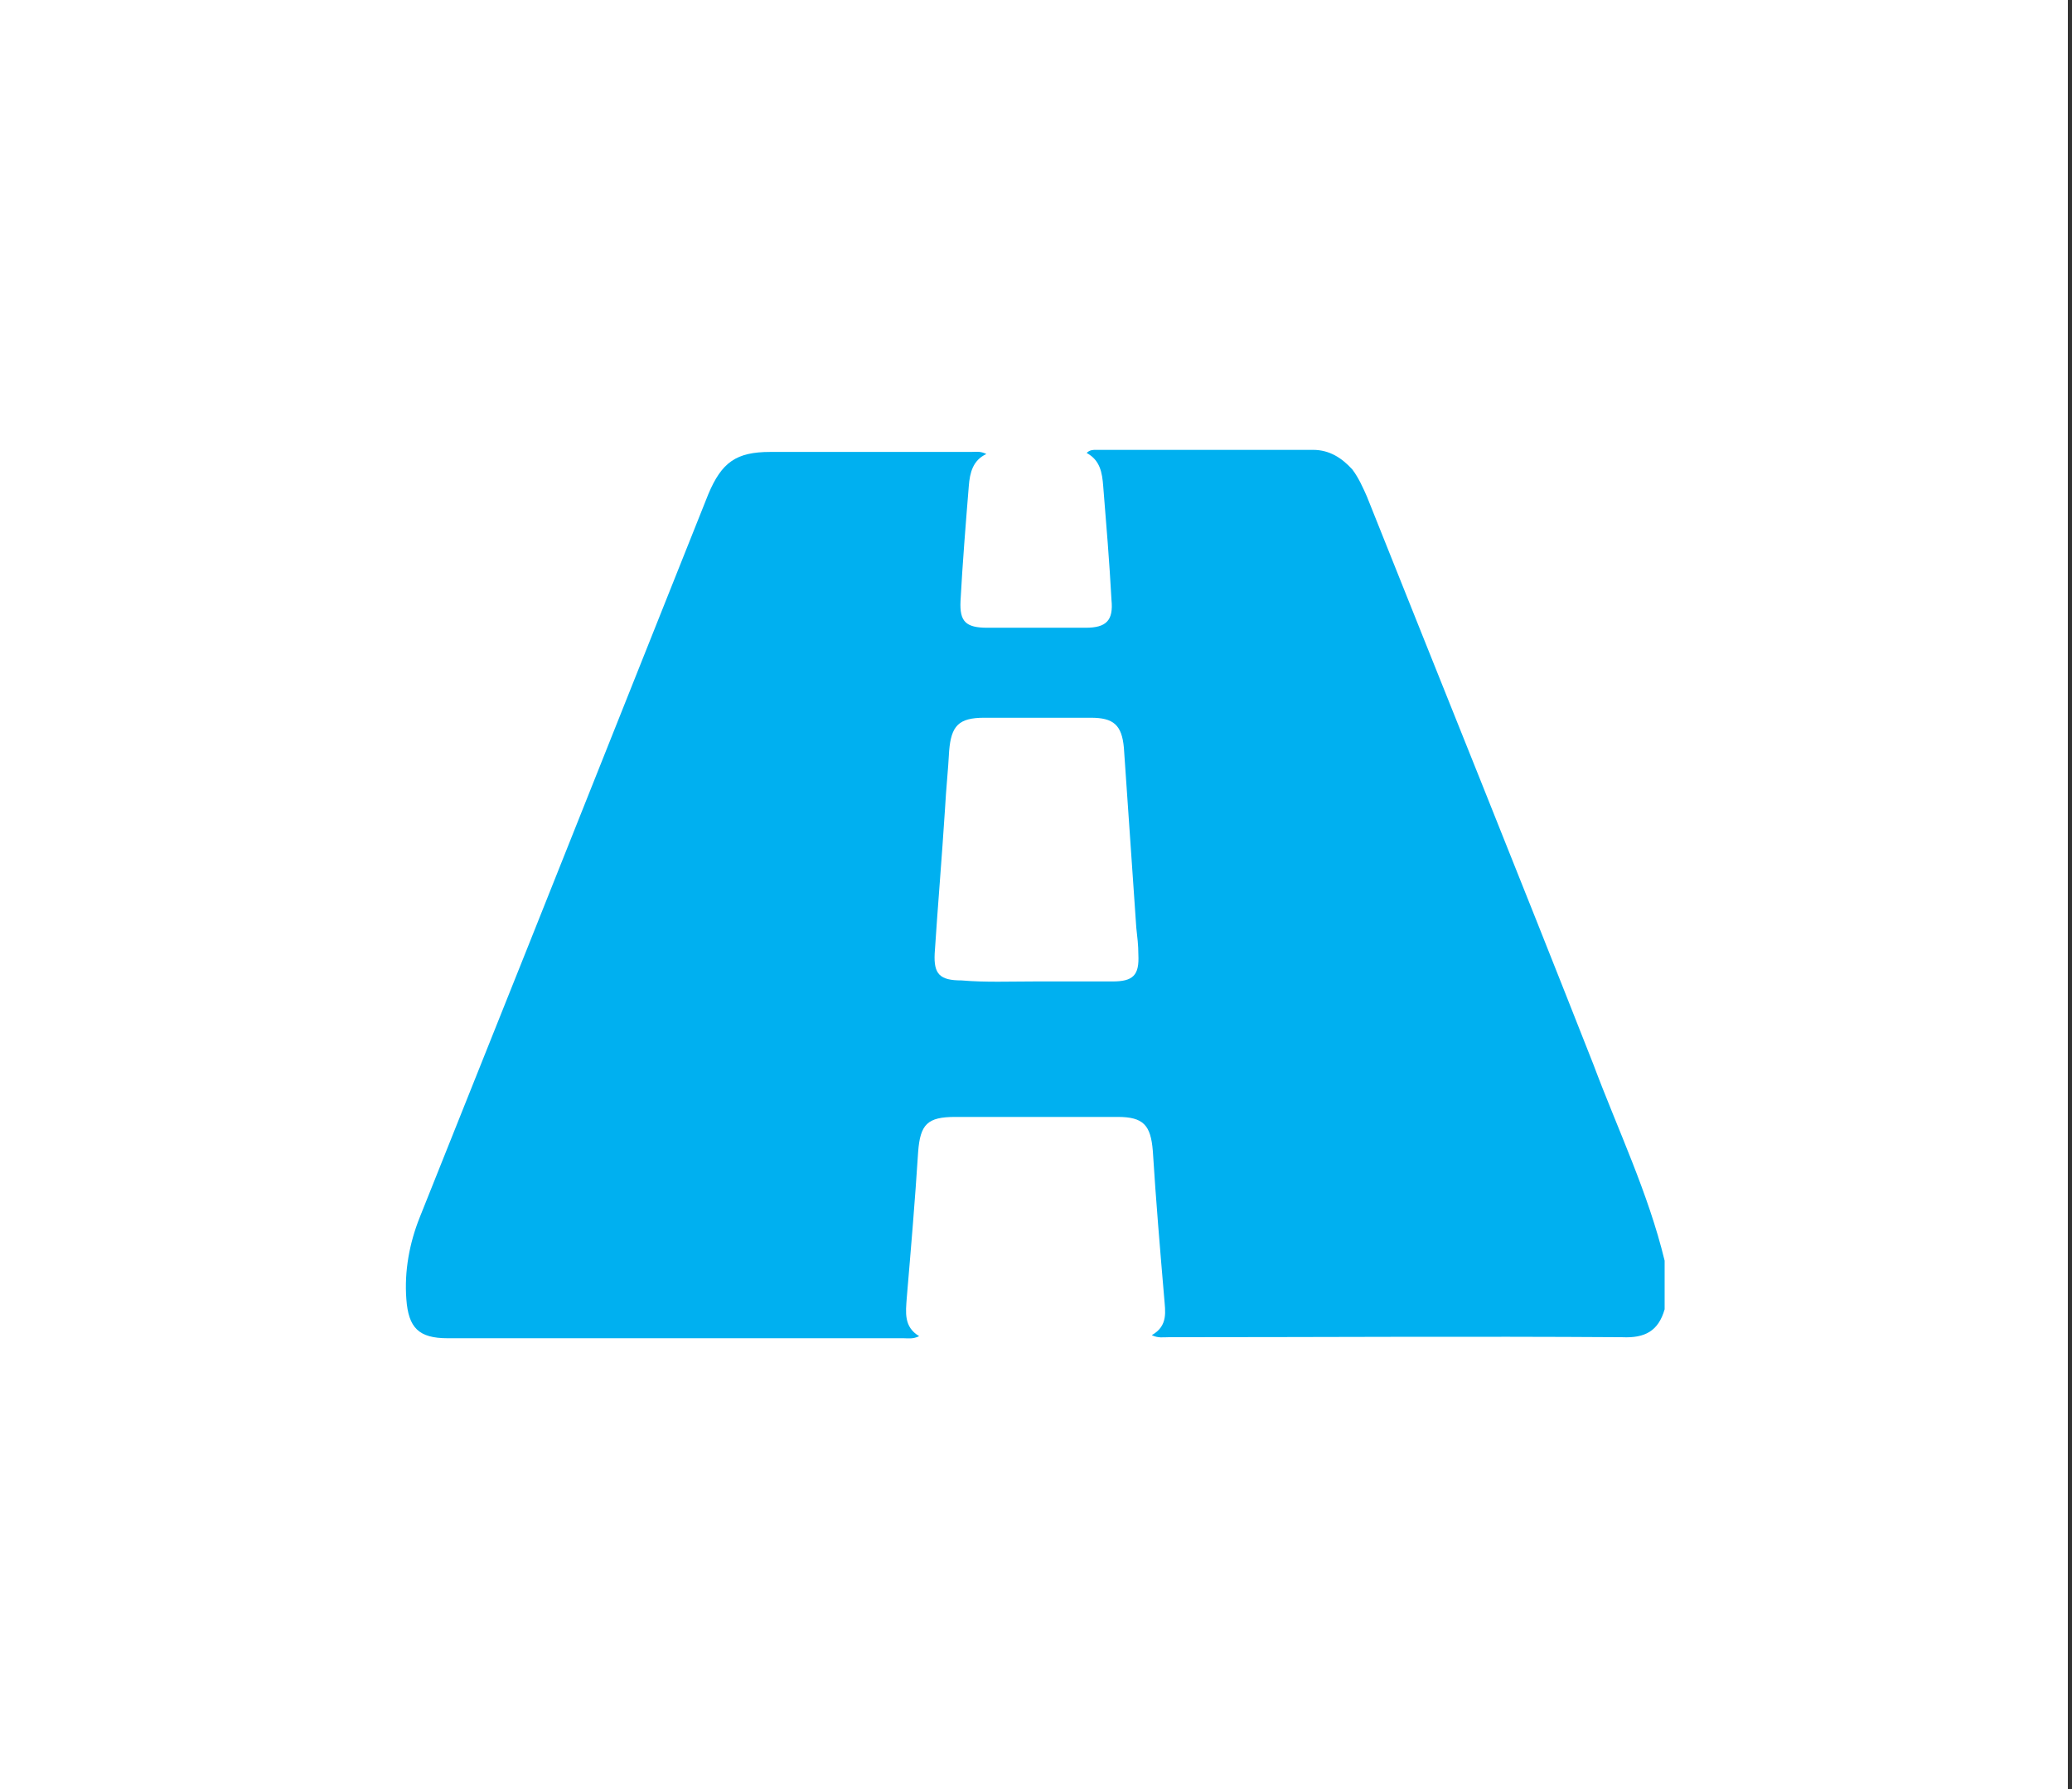 <?xml version="1.0" encoding="utf-8"?>
<!-- Generator: Adobe Illustrator 28.3.0, SVG Export Plug-In . SVG Version: 6.00 Build 0)  -->
<!DOCTYPE svg PUBLIC "-//W3C//DTD SVG 1.1//EN" "http://www.w3.org/Graphics/SVG/1.1/DTD/svg11.dtd">
<svg version="1.1" id="レイヤー_1" xmlns:x="http://ns.adobe.com/Extensibility/1.0/" xmlns:i="http://ns.adobe.com/AdobeIllustrator/10.0/" xmlns:graph="http://ns.adobe.com/Graphs/1.0/"
	 xmlns="http://www.w3.org/2000/svg" xmlns:xlink="http://www.w3.org/1999/xlink" x="0px" y="0px" viewBox="0 0 200.4 173"
	 style="enable-background:new 0 0 200.4 173;" xml:space="preserve">
<rect x="0" y="0" width="200.4" height="173" fill="#333333" stroke="none"/>
<style type="text/css">
	.st0{fill:#FFFFFF;}
	.st1{fill:#00B0F0;}
</style>
<rect class="st0" width="200" height="173"/>
<g>
	<g>
		<path class="st1" d="M161,121.9c0,1.6,0,3.2,0,4.7c-0.6,2.1-1.9,2.8-4.1,2.7c-14.6-0.1-29.3,0-43.9,0c-0.5,0-1,0.1-1.6-0.2
			c1.6-0.9,1.3-2.3,1.2-3.6c-0.4-4.7-0.8-9.4-1.1-14.2c-0.2-2.5-0.9-3.3-3.4-3.3c-5.2,0-10.5,0-15.7,0c-2.7,0-3.4,0.7-3.6,3.4
			c-0.3,4.7-0.7,9.4-1.1,14.1c-0.1,1.4-0.3,2.8,1.2,3.7c-0.6,0.3-1.1,0.2-1.5,0.2c-14.7,0-29.4,0-44.1,0c-2.8,0-3.8-1-4-3.8
			c-0.2-2.7,0.3-5.4,1.3-7.9c7-17.5,14-35,21-52.6c2.3-5.8,4.6-11.5,6.9-17.3c1.3-3.1,2.7-4.1,6-4.1c6.5,0,12.9,0,19.4,0
			c0.5,0,0.9-0.1,1.5,0.2c-1.3,0.6-1.6,1.8-1.7,3.1c-0.3,3.7-0.6,7.4-0.8,11.1c-0.1,2,0.5,2.6,2.6,2.6c3.2,0,6.3,0,9.5,0
			c2,0,2.7-0.7,2.5-2.7c-0.2-3.7-0.5-7.3-0.8-11c-0.1-1.3-0.3-2.5-1.6-3.2c0.3-0.3,0.6-0.3,0.9-0.3c7,0,14,0,21,0
			c1.6,0,2.8,0.8,3.8,1.9c0.6,0.8,1,1.7,1.4,2.6c7.3,18.3,14.7,36.6,21.9,54.9C156.5,109.3,159.4,115.3,161,121.9z M100.1,94.9
			c2.5,0,5,0,7.5,0c2,0,2.6-0.6,2.5-2.6c0-0.9-0.1-1.7-0.2-2.6c-0.4-5.8-0.8-11.6-1.2-17.4c-0.2-2.2-1-2.9-3.2-2.9
			c-3.4,0-6.9,0-10.3,0c-2.5,0-3.2,0.8-3.4,3.2c-0.1,1.9-0.3,3.7-0.4,5.6c-0.3,4.7-0.7,9.4-1,14c-0.1,2,0.5,2.6,2.6,2.6
			C95.3,95,97.7,94.9,100.1,94.9z"/>
	</g>
</g>
<g>
</g>
<g>
</g>
<g>
</g>
<g>
</g>
<g>
</g>
<g>
</g>
<g>
</g>
<g>
</g>
<g>
</g>
<g>
</g>
<g>
</g>
<g>
</g>
<g>
</g>
<g>
</g>
<g>
</g>
</svg>
